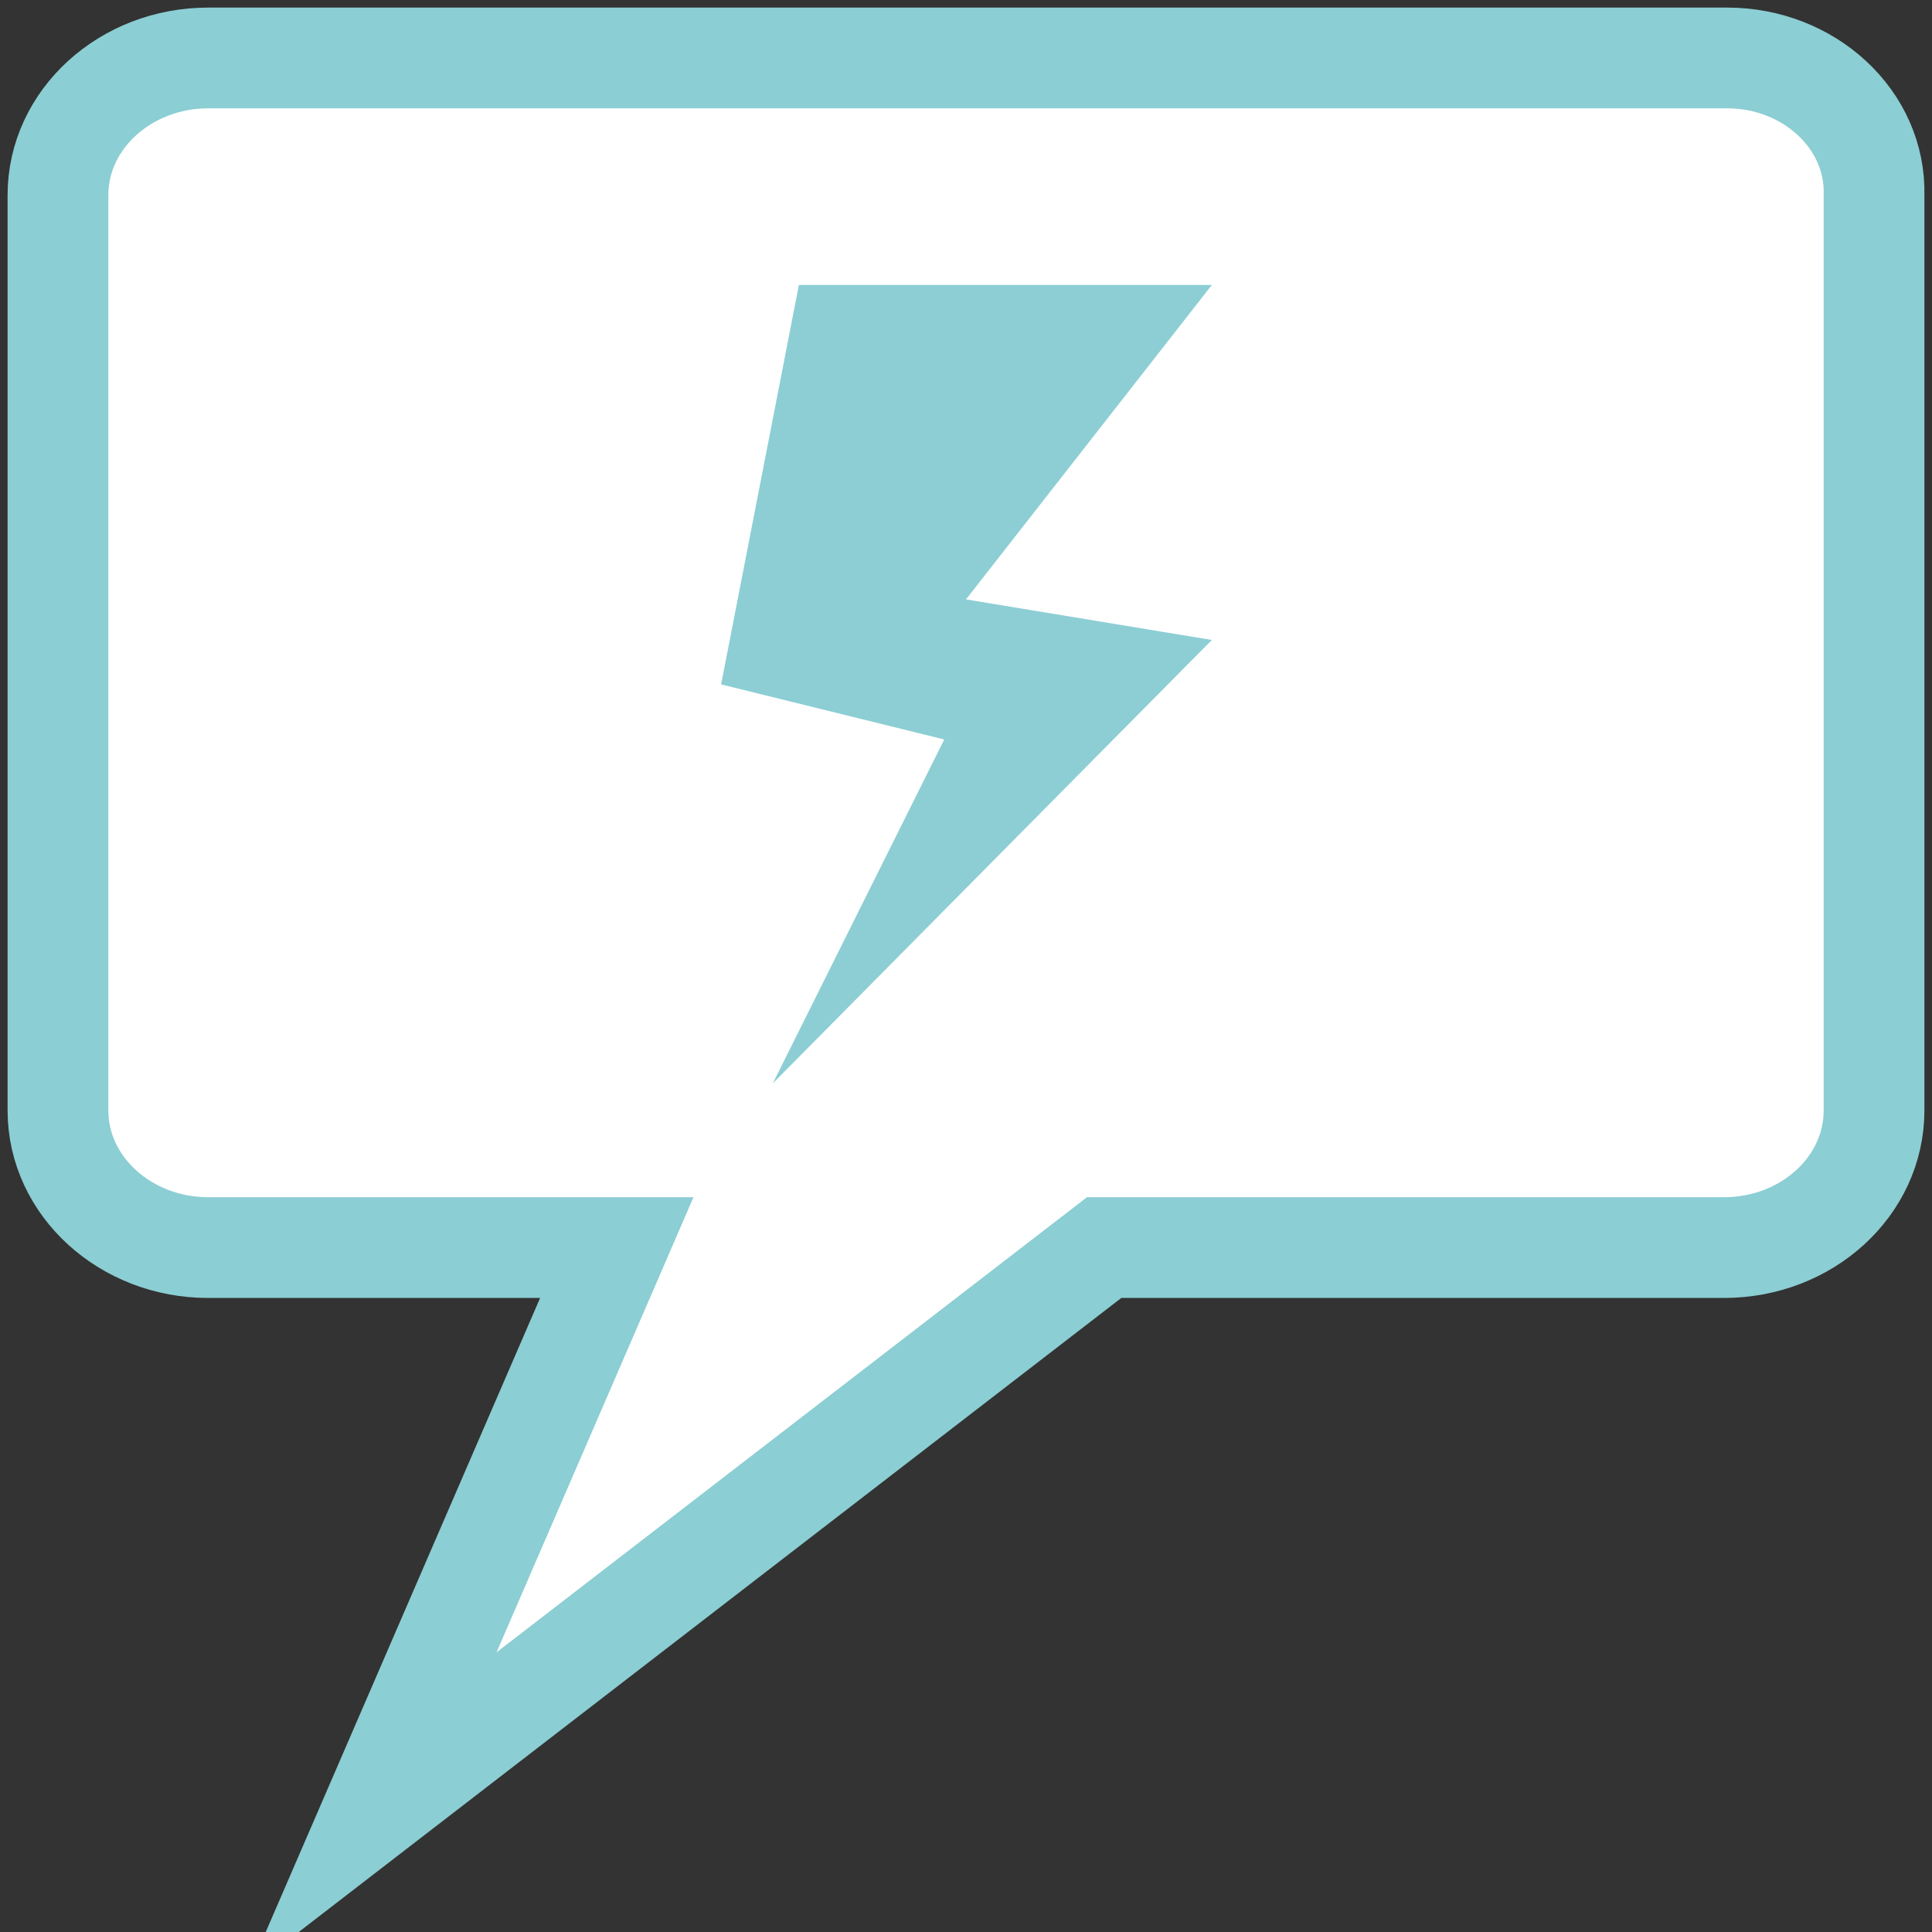 <?xml version="1.0" encoding="utf-8"?>
<!-- Generator: Adobe Illustrator 27.5.0, SVG Export Plug-In . SVG Version: 6.00 Build 0)  -->
<svg version="1.1" id="Ebene_1" xmlns="http://www.w3.org/2000/svg" xmlns:xlink="http://www.w3.org/1999/xlink" x="0px" y="0px"
	 viewBox="0 0 400 400" style="enable-background:new 0 0 400 400;" xml:space="preserve">
<rect x="0" y="0" width="400" height="400" fill="#333333" stroke="none"/>
<style type="text/css">
	.st0{fill:#FFFFFF;stroke:#8BCED3;stroke-width:20.859;stroke-miterlimit:10;}
	.st1{fill:#8CCED4;}
</style>
<g>
	<path class="st0" d="M357.6,12H43.1C26,12,12,24.7,12,40.4v189.5c0,15.7,14,28.4,31.1,28.4h84.6L77.2,375l151.4-116.7h128.3
		c17.2,0,31.1-12.7,31.1-28.4V40.4C388.4,24.7,374.5,12,357.6,12z"/>
	<g>
		<polygon class="st1" points="165.4,59 250.9,59 200,124.1 250.9,132.5 160,224.3 195.5,153.1 149.3,141.7 		"/>
	</g>
</g>
</svg>
